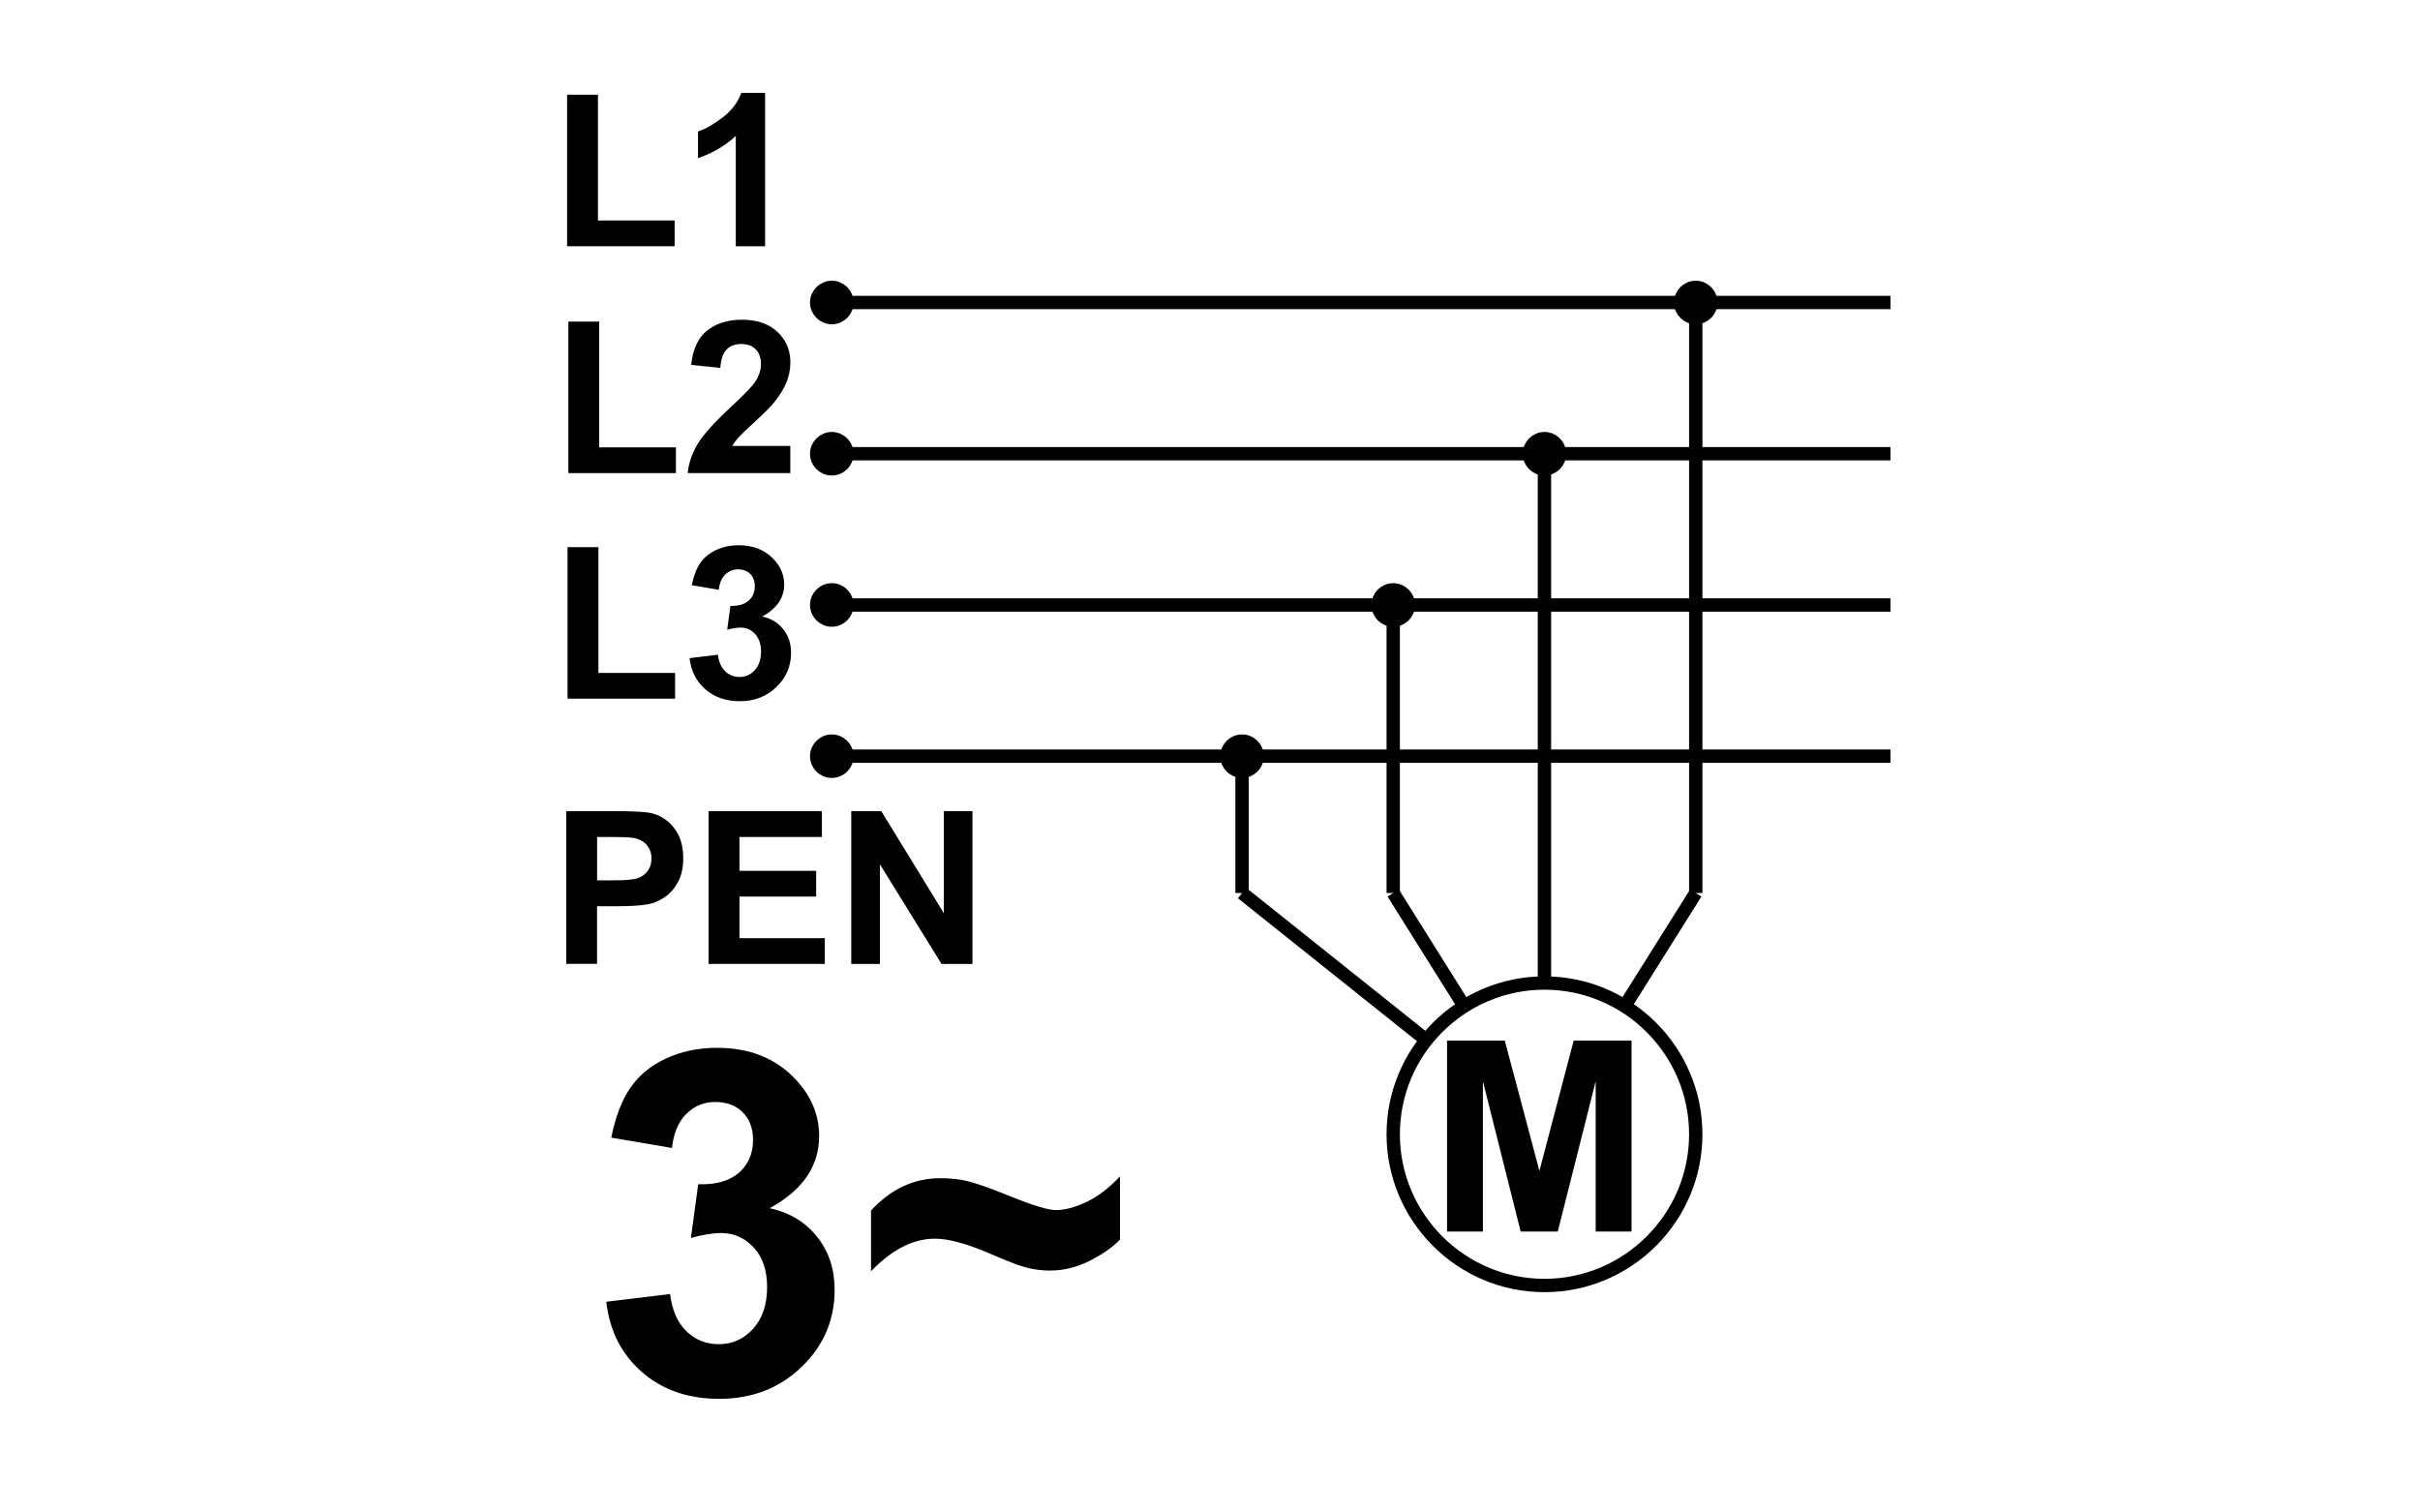 <?xml version="1.0" encoding="utf-8"?>
<!-- Generator: Adobe Illustrator 14.0.0, SVG Export Plug-In . SVG Version: 6.00 Build 43363)  -->
<!DOCTYPE svg PUBLIC "-//W3C//DTD SVG 1.1//EN" "http://www.w3.org/Graphics/SVG/1.1/DTD/svg11.dtd">
<svg version="1.1" id="Layer_1" xmlns="http://www.w3.org/2000/svg" xmlns:xlink="http://www.w3.org/1999/xlink" x="0px" y="0px"
	 width="80px" height="50px" viewBox="0 0 80 50" enable-background="new 0 0 80 50" xml:space="preserve">
<line fill="none" stroke="#000000" stroke-width="0.441" stroke-miterlimit="22.926" x1="27.497" y1="10" x2="62.495" y2="10"/>
<line fill="none" stroke="#000000" stroke-width="0.441" stroke-miterlimit="22.926" x1="27.497" y1="24.997" x2="62.495" y2="24.997"/>
<line fill="none" stroke="#000000" stroke-width="0.441" stroke-miterlimit="22.926" x1="27.497" y1="14.999" x2="62.495" y2="14.999"/>
<line fill="none" stroke="#000000" stroke-width="0.441" stroke-miterlimit="22.926" x1="27.497" y1="20" x2="62.495" y2="20"/>
<g>
	<defs>
		<rect id="SVGID_1_" x="15" y="0" width="50" height="50"/>
	</defs>
	<clipPath id="SVGID_2_">
		<use xlink:href="#SVGID_1_"  overflow="visible"/>
	</clipPath>
	<path clip-path="url(#SVGID_2_)" fill="none" stroke="#000000" stroke-width="0.441" stroke-miterlimit="22.926" d="
		M51.056,42.496c2.756,0,5.002-2.244,5.002-4.999c0-2.754-2.246-5-5.002-5c-2.753,0-4.999,2.246-4.999,5
		C46.057,40.252,48.303,42.496,51.056,42.496z"/>
</g>
<g>
	<path d="M47.837,40.713V34.4h1.908l1.145,4.306l1.133-4.306h1.912v6.312H52.75v-4.969l-1.253,4.969h-1.227l-1.249-4.969v4.969
		H47.837z"/>
</g>
<g>
	<defs>
		<rect id="SVGID_3_" x="15" y="0" width="50" height="50"/>
	</defs>
	<clipPath id="SVGID_4_">
		<use xlink:href="#SVGID_3_"  overflow="visible"/>
	</clipPath>
	<g clip-path="url(#SVGID_4_)">
		<path d="M20.043,43.034l2.108-0.256c0.067,0.537,0.248,0.948,0.542,1.232s0.651,0.426,1.069,0.426c0.45,0,0.828-0.17,1.136-0.512
			c0.307-0.341,0.461-0.801,0.461-1.379c0-0.548-0.147-0.982-0.442-1.303c-0.294-0.32-0.653-0.48-1.077-0.48
			c-0.279,0-0.612,0.055-1,0.163l0.241-1.775c0.589,0.016,1.039-0.112,1.348-0.383c0.31-0.271,0.465-0.632,0.465-1.082
			c0-0.382-0.114-0.687-0.341-0.914c-0.227-0.228-0.529-0.341-0.907-0.341c-0.372,0-0.689,0.129-0.953,0.388
			c-0.264,0.258-0.424,0.635-0.48,1.131l-2.007-0.341c0.139-0.688,0.35-1.236,0.631-1.646c0.282-0.411,0.674-0.734,1.178-0.97
			c0.504-0.234,1.068-0.353,1.693-0.353c1.07,0,1.927,0.342,2.573,1.023c0.532,0.558,0.798,1.188,0.798,1.892
			c0,0.997-0.545,1.793-1.635,2.387c0.651,0.14,1.171,0.452,1.562,0.938c0.39,0.486,0.585,1.072,0.585,1.76
			c0,0.997-0.364,1.848-1.093,2.55c-0.729,0.703-1.636,1.054-2.721,1.054c-1.028,0-1.881-0.295-2.558-0.887
			S20.151,43.99,20.043,43.034z"/>
		<path d="M28.794,42.026v-2.008c0.656-0.713,1.42-1.069,2.294-1.069c0.326,0,0.625,0.032,0.899,0.097
			c0.274,0.065,0.766,0.24,1.477,0.527s1.192,0.43,1.445,0.43c0.29,0,0.624-0.089,1.004-0.267c0.38-0.179,0.75-0.462,1.112-0.849
			v2.092c-0.238,0.248-0.57,0.481-0.996,0.698s-0.867,0.325-1.321,0.325c-0.259,0-0.51-0.031-0.756-0.093
			c-0.246-0.062-0.634-0.209-1.167-0.442c-0.796-0.346-1.421-0.519-1.875-0.519C30.186,40.949,29.481,41.309,28.794,42.026z"/>
	</g>
</g>
<g>
	<path d="M18.747,8.14V3.131h1.02v4.158h2.535V8.14H18.747z"/>
	<path d="M25.292,8.14h-0.968V4.492c-0.354,0.331-0.771,0.575-1.25,0.734V4.347c0.252-0.083,0.527-0.24,0.823-0.47
		c0.296-0.231,0.5-0.5,0.61-0.808h0.785V8.14z"/>
</g>
<g>
	<path d="M18.789,15.64v-5.009h1.02v4.158h2.535v0.851H18.789z"/>
	<path d="M26.126,14.741v0.899h-3.393c0.037-0.34,0.147-0.662,0.331-0.966s0.546-0.708,1.088-1.211
		c0.437-0.406,0.704-0.682,0.803-0.827c0.133-0.2,0.2-0.397,0.2-0.592c0-0.216-0.058-0.382-0.174-0.498
		c-0.116-0.116-0.276-0.174-0.48-0.174c-0.202,0-0.363,0.061-0.482,0.183c-0.119,0.122-0.188,0.324-0.207,0.606l-0.964-0.097
		c0.057-0.533,0.237-0.915,0.541-1.147s0.682-0.348,1.137-0.348c0.499,0,0.89,0.135,1.175,0.403s0.427,0.603,0.427,1.002
		c0,0.227-0.041,0.444-0.123,0.649s-0.21,0.42-0.387,0.646c-0.117,0.149-0.329,0.364-0.634,0.645
		c-0.306,0.28-0.499,0.466-0.581,0.558c-0.082,0.092-0.147,0.182-0.198,0.269H26.126z"/>
</g>
<g>
	<path d="M18.762,23.097v-5.009h1.02v4.158h2.535v0.851H18.762z"/>
	<path d="M22.795,21.757l0.937-0.114c0.03,0.239,0.11,0.421,0.241,0.548c0.131,0.126,0.29,0.189,0.475,0.189
		c0.2,0,0.368-0.076,0.505-0.228s0.205-0.356,0.205-0.613c0-0.243-0.065-0.436-0.196-0.579c-0.131-0.142-0.291-0.213-0.479-0.213
		c-0.124,0-0.272,0.024-0.444,0.072l0.107-0.789c0.262,0.007,0.461-0.05,0.599-0.17s0.207-0.281,0.207-0.48
		c0-0.17-0.05-0.306-0.151-0.407c-0.101-0.101-0.235-0.151-0.403-0.151c-0.166,0-0.307,0.058-0.424,0.172s-0.188,0.282-0.213,0.503
		l-0.893-0.152c0.062-0.305,0.156-0.549,0.281-0.732c0.125-0.183,0.3-0.326,0.524-0.431c0.224-0.104,0.475-0.157,0.752-0.157
		c0.476,0,0.856,0.152,1.144,0.455c0.237,0.248,0.355,0.528,0.355,0.84c0,0.443-0.242,0.797-0.727,1.061
		c0.29,0.062,0.521,0.201,0.694,0.417c0.173,0.216,0.26,0.477,0.26,0.782c0,0.443-0.162,0.821-0.486,1.133s-0.727,0.468-1.209,0.468
		c-0.457,0-0.836-0.131-1.137-0.394C23.018,22.525,22.843,22.182,22.795,21.757z"/>
</g>
<g>
	<path d="M18.719,31.865v-5.05h1.636c0.62,0,1.024,0.025,1.212,0.075c0.29,0.076,0.532,0.241,0.727,0.495s0.293,0.581,0.293,0.983
		c0,0.31-0.057,0.57-0.169,0.781c-0.113,0.212-0.255,0.378-0.429,0.498c-0.174,0.121-0.35,0.2-0.529,0.239
		c-0.244,0.049-0.596,0.072-1.058,0.072h-0.665v1.905H18.719z M19.739,27.67v1.433h0.558c0.402,0,0.67-0.026,0.806-0.079
		c0.135-0.053,0.242-0.136,0.319-0.248c0.077-0.112,0.115-0.243,0.115-0.393c0-0.184-0.054-0.335-0.162-0.455
		c-0.108-0.119-0.245-0.193-0.41-0.224c-0.122-0.023-0.366-0.034-0.734-0.034H19.739z"/>
	<path d="M23.425,31.865v-5.05h3.745v0.854h-2.725v1.119h2.536v0.851h-2.536v1.375h2.821v0.851H23.425z"/>
	<path d="M28.141,31.865v-5.05h0.992l2.067,3.372v-3.372h0.947v5.05h-1.023l-2.036-3.293v3.293H28.141z"/>
</g>
<g>
	<defs>
		<rect id="SVGID_5_" x="15" y="0" width="50" height="50"/>
	</defs>
	<clipPath id="SVGID_6_">
		<use xlink:href="#SVGID_5_"  overflow="visible"/>
	</clipPath>
	
		<line clip-path="url(#SVGID_6_)" fill="none" stroke="#000000" stroke-width="0.441" stroke-miterlimit="22.926" x1="51.056" y1="32.497" x2="51.056" y2="15"/>
	
		<line clip-path="url(#SVGID_6_)" fill="none" stroke="#000000" stroke-width="0.441" stroke-miterlimit="22.926" x1="56.058" y1="29.522" x2="56.058" y2="10"/>
	
		<line clip-path="url(#SVGID_6_)" fill="none" stroke="#000000" stroke-width="0.441" stroke-miterlimit="22.926" x1="46.057" y1="29.522" x2="46.057" y2="20"/>
	
		<line clip-path="url(#SVGID_6_)" fill="none" stroke="#000000" stroke-width="0.441" stroke-miterlimit="22.926" x1="41.06" y1="29.522" x2="41.06" y2="24.999"/>
	
		<line clip-path="url(#SVGID_6_)" fill="none" stroke="#000000" stroke-width="0.441" stroke-miterlimit="22.926" x1="56.058" y1="29.522" x2="53.711" y2="33.258"/>
	
		<line clip-path="url(#SVGID_6_)" fill="none" stroke="#000000" stroke-width="0.441" stroke-miterlimit="22.926" x1="46.057" y1="29.522" x2="48.399" y2="33.258"/>
	<path clip-path="url(#SVGID_6_)" fill-rule="evenodd" clip-rule="evenodd" d="M56.058,10.5c0.271,0,0.5-0.223,0.5-0.5
		c0-0.275-0.229-0.5-0.5-0.5c-0.276,0-0.499,0.226-0.499,0.5C55.559,10.276,55.781,10.5,56.058,10.5"/>
	<path clip-path="url(#SVGID_6_)" fill="none" stroke="#000000" stroke-width="0.441" stroke-miterlimit="22.926" d="M56.058,10.5
		c0.271,0,0.5-0.223,0.5-0.5c0-0.275-0.229-0.5-0.5-0.5c-0.276,0-0.499,0.226-0.499,0.5C55.559,10.276,55.781,10.5,56.058,10.5z"/>
	<path clip-path="url(#SVGID_6_)" fill-rule="evenodd" clip-rule="evenodd" d="M41.06,25.497c0.272,0,0.499-0.223,0.499-0.498
		s-0.227-0.5-0.499-0.5c-0.276,0-0.5,0.225-0.5,0.5S40.783,25.497,41.06,25.497"/>
	<path clip-path="url(#SVGID_6_)" fill="none" stroke="#000000" stroke-width="0.441" stroke-miterlimit="22.926" d="M41.06,25.497
		c0.272,0,0.499-0.223,0.499-0.498s-0.227-0.5-0.499-0.5c-0.276,0-0.5,0.225-0.5,0.5S40.783,25.497,41.06,25.497z"/>
	<path clip-path="url(#SVGID_6_)" fill-rule="evenodd" clip-rule="evenodd" d="M27.497,20.499c0.276,0,0.5-0.223,0.5-0.5
		c0-0.275-0.223-0.501-0.5-0.501c-0.272,0-0.5,0.227-0.5,0.501C26.998,20.276,27.225,20.499,27.497,20.499"/>
	<path clip-path="url(#SVGID_6_)" fill="none" stroke="#000000" stroke-width="0.441" stroke-miterlimit="22.926" d="
		M27.497,20.499c0.276,0,0.5-0.223,0.5-0.5c0-0.275-0.223-0.501-0.5-0.501c-0.272,0-0.5,0.227-0.5,0.501
		C26.998,20.276,27.225,20.499,27.497,20.499z"/>
	<path clip-path="url(#SVGID_6_)" fill-rule="evenodd" clip-rule="evenodd" d="M27.497,15.499c0.276,0,0.5-0.223,0.5-0.498
		s-0.223-0.501-0.5-0.501c-0.272,0-0.5,0.227-0.5,0.501S27.225,15.499,27.497,15.499"/>
	<path clip-path="url(#SVGID_6_)" fill="none" stroke="#000000" stroke-width="0.441" stroke-miterlimit="22.926" d="
		M27.497,15.499c0.276,0,0.5-0.223,0.5-0.498s-0.223-0.501-0.5-0.501c-0.272,0-0.5,0.227-0.5,0.501S27.225,15.499,27.497,15.499z"/>
	<path clip-path="url(#SVGID_6_)" fill-rule="evenodd" clip-rule="evenodd" d="M27.497,10.5c0.276,0,0.5-0.223,0.5-0.5
		c0-0.275-0.223-0.5-0.5-0.5c-0.272,0-0.5,0.226-0.5,0.5C26.998,10.276,27.225,10.5,27.497,10.5"/>
	<path clip-path="url(#SVGID_6_)" fill="none" stroke="#000000" stroke-width="0.441" stroke-miterlimit="22.926" d="M27.497,10.5
		c0.276,0,0.5-0.223,0.5-0.5c0-0.275-0.223-0.5-0.5-0.5c-0.272,0-0.5,0.226-0.5,0.5C26.998,10.276,27.225,10.5,27.497,10.5z"/>
	<path clip-path="url(#SVGID_6_)" fill-rule="evenodd" clip-rule="evenodd" d="M27.497,25.497c0.276,0,0.5-0.223,0.5-0.498
		s-0.223-0.5-0.5-0.5c-0.272,0-0.5,0.225-0.5,0.5S27.225,25.497,27.497,25.497"/>
	<path clip-path="url(#SVGID_6_)" fill="none" stroke="#000000" stroke-width="0.441" stroke-miterlimit="22.926" d="
		M27.497,25.497c0.276,0,0.5-0.223,0.5-0.498s-0.223-0.5-0.5-0.5c-0.272,0-0.5,0.225-0.5,0.5S27.225,25.497,27.497,25.497z"/>
	<path clip-path="url(#SVGID_6_)" fill-rule="evenodd" clip-rule="evenodd" d="M46.057,20.499c0.277,0,0.5-0.223,0.5-0.5
		c0-0.275-0.223-0.501-0.5-0.501c-0.275,0-0.499,0.227-0.499,0.501C45.558,20.276,45.781,20.499,46.057,20.499"/>
	
		<circle clip-path="url(#SVGID_6_)" fill="none" stroke="#000000" stroke-width="0.441" stroke-miterlimit="22.926" cx="46.057" cy="19.999" r="0.5"/>
	<path clip-path="url(#SVGID_6_)" fill-rule="evenodd" clip-rule="evenodd" d="M51.056,15.499c0.276,0,0.5-0.223,0.5-0.498
		s-0.224-0.501-0.5-0.501c-0.272,0-0.499,0.227-0.499,0.501S50.783,15.499,51.056,15.499"/>
	<path clip-path="url(#SVGID_6_)" fill="none" stroke="#000000" stroke-width="0.441" stroke-miterlimit="22.926" d="
		M51.056,15.499c0.276,0,0.5-0.223,0.5-0.498s-0.224-0.501-0.5-0.501c-0.272,0-0.499,0.227-0.499,0.501S50.783,15.499,51.056,15.499
		z"/>
	
		<line clip-path="url(#SVGID_6_)" fill="none" stroke="#000000" stroke-width="0.441" stroke-miterlimit="22.926" x1="41.06" y1="29.522" x2="47.146" y2="34.381"/>
</g>
</svg>
